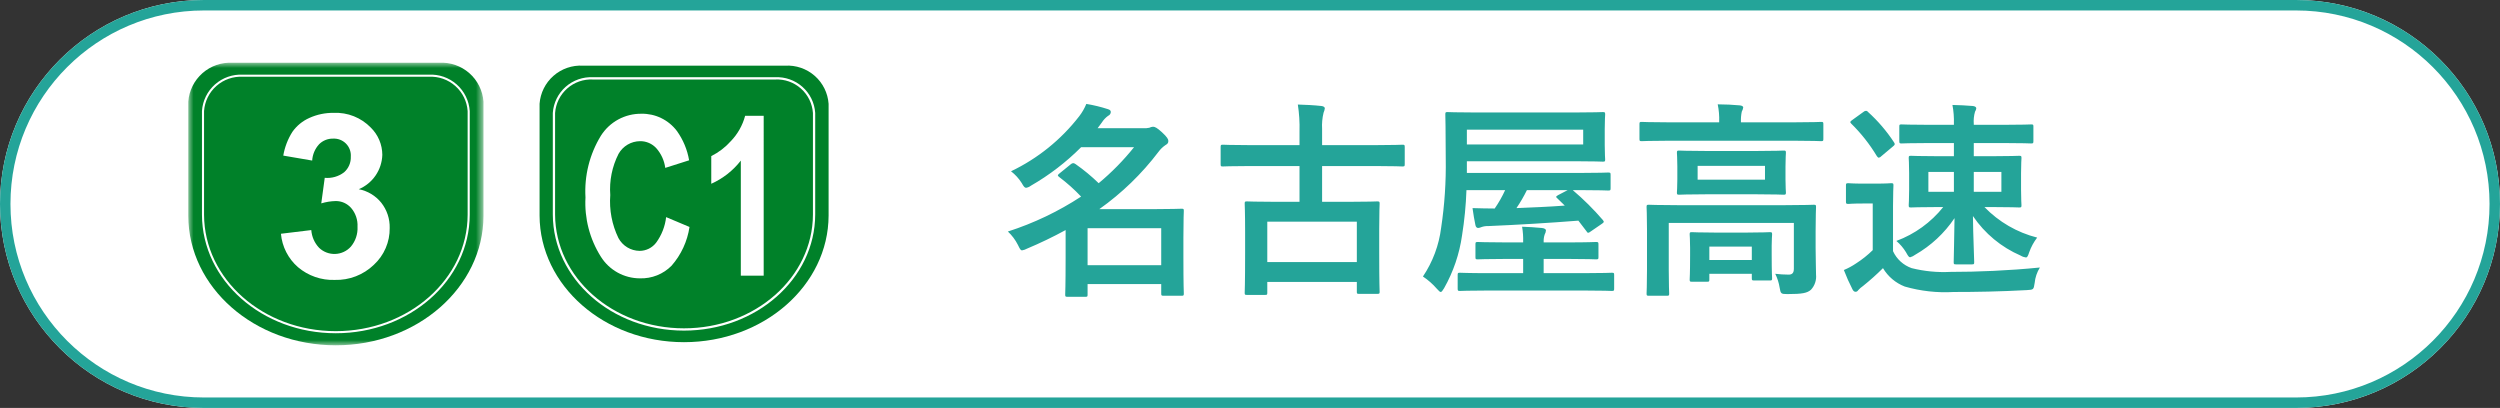 <svg width="239" height="39" viewBox="0 0 239 39" fill="none" xmlns="http://www.w3.org/2000/svg">
<rect x="0" y="0" width="239" height="39" fill="#333333" stroke="none"/>
<g clip-path="url(#clip0_7_2)">
<path d="M219.5 -0H19.5C8.73 -0 0 8.73 0 19.5C0 30.269 8.73 38.999 19.5 38.999H219.5C230.27 38.999 239 30.269 239 19.5C239 8.73 230.27 -0 219.5 -0Z" fill="white"/>
<path d="M219.5 0.5H19.5C9.007 0.5 0.5 9.006 0.5 19.5C0.5 29.993 9.007 38.499 19.5 38.499H219.5C229.993 38.499 238.5 29.993 238.5 19.5C238.5 9.006 229.993 0.5 219.5 0.5Z" stroke="#24A499"/>
<path d="M108.413 14.074C107.406 15.332 106.273 16.484 105.033 17.514C104.349 16.849 103.613 16.241 102.833 15.694C102.764 15.639 102.681 15.604 102.593 15.594C102.502 15.608 102.419 15.65 102.353 15.714L101.293 16.574C101.193 16.654 101.133 16.714 101.133 16.774C101.133 16.814 101.193 16.874 101.273 16.934C102.017 17.495 102.712 18.117 103.353 18.794C101.18 20.216 98.826 21.339 96.353 22.134C96.746 22.5 97.071 22.934 97.313 23.414C97.493 23.774 97.553 23.934 97.713 23.934C97.875 23.908 98.03 23.854 98.173 23.774C99.436 23.244 100.671 22.65 101.873 21.994V24.614C101.873 27.414 101.833 28.054 101.833 28.154C101.833 28.354 101.853 28.374 102.053 28.374H103.773C103.953 28.374 103.973 28.354 103.973 28.154V27.154H111.013V28.054C111.013 28.254 111.033 28.274 111.253 28.274H112.953C113.153 28.274 113.173 28.254 113.173 28.054C113.173 27.934 113.133 27.374 113.133 24.574V22.734C113.133 20.874 113.173 20.294 113.173 20.154C113.173 19.974 113.153 19.954 112.953 19.954C112.833 19.954 111.953 19.994 110.233 19.994H105.093C107.248 18.466 109.157 16.618 110.753 14.514C110.935 14.264 111.158 14.048 111.413 13.874C111.633 13.754 111.693 13.654 111.693 13.474C111.693 13.314 111.593 13.114 111.073 12.634C110.633 12.234 110.413 12.114 110.233 12.114C110.108 12.123 109.985 12.157 109.873 12.214C109.683 12.257 109.487 12.27 109.293 12.254H104.933L105.333 11.714C105.491 11.464 105.694 11.247 105.933 11.074C106.006 11.044 106.069 10.995 106.115 10.931C106.161 10.868 106.188 10.792 106.193 10.714C106.193 10.574 106.113 10.494 105.913 10.434C105.24 10.216 104.551 10.049 103.853 9.934C103.681 10.356 103.452 10.753 103.173 11.114C101.441 13.353 99.208 15.154 96.653 16.374C97.056 16.684 97.402 17.063 97.673 17.494C97.853 17.814 97.953 17.954 98.093 17.954C98.261 17.927 98.419 17.858 98.553 17.754C100.309 16.745 101.923 15.507 103.353 14.074H108.413ZM111.013 21.814V25.354H103.973V21.814H111.013ZM124.233 15.874V19.294H121.993C120.033 19.294 119.353 19.254 119.213 19.254C119.013 19.254 118.993 19.274 118.993 19.474C118.993 19.614 119.033 20.214 119.033 22.174V24.154C119.033 27.274 118.993 27.854 118.993 27.994C118.993 28.174 119.013 28.194 119.213 28.194H120.933C121.133 28.194 121.153 28.174 121.153 27.994V26.954H129.713V27.894C129.713 28.074 129.733 28.094 129.933 28.094H131.653C131.873 28.094 131.893 28.074 131.893 27.894C131.893 27.774 131.853 27.194 131.853 24.094V21.874C131.853 20.194 131.893 19.594 131.893 19.474C131.893 19.274 131.873 19.254 131.653 19.254C131.533 19.254 130.833 19.294 128.893 19.294H126.393V15.874H131.533C133.333 15.874 133.953 15.914 134.073 15.914C134.273 15.914 134.293 15.894 134.293 15.694V14.074C134.293 13.854 134.273 13.834 134.073 13.834C133.953 13.834 133.333 13.874 131.533 13.874H126.393V12.334C126.361 11.809 126.409 11.284 126.533 10.774C126.594 10.64 126.634 10.499 126.653 10.354C126.653 10.234 126.513 10.154 126.333 10.134C125.633 10.054 124.793 10.014 124.073 9.994C124.203 10.84 124.257 11.697 124.233 12.554V13.874H119.453C117.653 13.874 117.033 13.834 116.913 13.834C116.713 13.834 116.693 13.854 116.693 14.074V15.694C116.693 15.894 116.713 15.914 116.913 15.914C117.033 15.914 117.653 15.874 119.453 15.874H124.233ZM121.153 21.194H129.713V25.054H121.153V21.194ZM151.673 22.114C151.733 22.214 151.773 22.254 151.833 22.254C151.893 22.254 151.953 22.214 152.093 22.114L153.113 21.414C153.353 21.254 153.373 21.214 153.233 21.034C152.349 20.006 151.386 19.05 150.353 18.174H150.973C152.933 18.174 153.613 18.214 153.733 18.214C153.953 18.214 153.973 18.194 153.973 17.994V16.714C153.973 16.514 153.953 16.494 153.733 16.494C153.613 16.494 152.933 16.534 150.973 16.534H140.233V15.414H150.473C152.413 15.414 153.113 15.454 153.233 15.454C153.433 15.454 153.453 15.434 153.453 15.234C153.453 15.114 153.413 14.774 153.413 13.874V12.334C153.413 11.414 153.453 11.074 153.453 10.954C153.453 10.734 153.433 10.714 153.233 10.714C153.113 10.714 152.413 10.754 150.473 10.754H141.133C139.193 10.754 138.493 10.714 138.373 10.714C138.193 10.714 138.173 10.734 138.173 10.954C138.173 11.074 138.213 12.334 138.213 15.154C138.25 17.369 138.103 19.583 137.773 21.774C137.566 23.442 136.97 25.038 136.033 26.434C136.522 26.76 136.966 27.15 137.353 27.594C137.553 27.814 137.653 27.914 137.733 27.914C137.833 27.914 137.893 27.794 138.053 27.554C138.939 25.99 139.523 24.273 139.773 22.494C140.002 21.064 140.142 19.621 140.193 18.174H143.893C143.612 18.789 143.278 19.378 142.893 19.934C142.193 19.934 141.513 19.914 140.773 19.894C140.853 20.474 140.953 21.074 141.053 21.534C141.093 21.714 141.193 21.794 141.313 21.794C141.417 21.786 141.519 21.759 141.613 21.714C141.818 21.64 142.035 21.606 142.253 21.614C145.113 21.494 148.093 21.314 150.893 21.094L151.673 22.114ZM151.353 13.814H140.233V12.394H151.353V13.814ZM149.593 19.654C148.013 19.774 146.433 19.834 144.973 19.894C145.347 19.345 145.681 18.77 145.973 18.174H149.873L148.953 18.654C148.713 18.794 148.733 18.834 148.893 18.974L149.593 19.654ZM151.373 27.774C153.313 27.774 153.993 27.814 154.093 27.814C154.293 27.814 154.313 27.794 154.313 27.574V26.294C154.313 26.094 154.293 26.074 154.093 26.074C153.993 26.074 153.313 26.114 151.373 26.114H147.573V24.754H149.893C151.813 24.754 152.453 24.794 152.573 24.794C152.793 24.794 152.813 24.774 152.813 24.574V23.374C152.813 23.154 152.793 23.134 152.573 23.134C152.453 23.134 151.813 23.174 149.893 23.174H147.573V23.114C147.564 22.876 147.598 22.639 147.673 22.414C147.744 22.292 147.785 22.154 147.793 22.014C147.793 21.914 147.633 21.814 147.393 21.794C146.753 21.734 146.133 21.694 145.513 21.674C145.594 22.156 145.628 22.645 145.613 23.134V23.174H143.973C142.073 23.174 141.393 23.134 141.273 23.134C141.073 23.134 141.053 23.154 141.053 23.374V24.574C141.053 24.774 141.073 24.794 141.273 24.794C141.393 24.794 142.073 24.754 143.973 24.754H145.613V26.114H142.293C140.353 26.114 139.693 26.074 139.573 26.074C139.373 26.074 139.353 26.094 139.353 26.294V27.574C139.353 27.794 139.373 27.814 139.573 27.814C139.693 27.814 140.353 27.774 142.293 27.774H151.373ZM173.573 22.074C173.573 20.614 173.613 19.914 173.613 19.794C173.613 19.594 173.593 19.574 173.393 19.574C173.253 19.574 172.593 19.614 170.693 19.614H160.333C158.433 19.614 157.773 19.574 157.633 19.574C157.433 19.574 157.413 19.594 157.413 19.794C157.413 19.914 157.453 20.514 157.453 21.914V25.794C157.453 27.334 157.413 27.934 157.413 28.054C157.413 28.254 157.433 28.274 157.633 28.274H159.353C159.553 28.274 159.573 28.254 159.573 28.054C159.573 27.954 159.533 27.274 159.533 25.794V21.314H171.493V25.694C171.493 26.114 171.313 26.254 170.993 26.254C170.565 26.252 170.138 26.225 169.713 26.174C169.918 26.59 170.06 27.035 170.133 27.494C170.233 28.074 170.253 28.114 170.873 28.114C172.313 28.114 172.773 28.014 173.133 27.694C173.311 27.502 173.446 27.274 173.528 27.025C173.611 26.777 173.64 26.514 173.613 26.254C173.613 25.634 173.573 24.794 173.573 23.714V22.074ZM163.113 14.434C161.293 14.434 160.653 14.394 160.533 14.394C160.333 14.394 160.313 14.414 160.313 14.614C160.313 14.754 160.353 15.054 160.353 15.914V17.134C160.353 17.954 160.313 18.274 160.313 18.394C160.313 18.594 160.333 18.614 160.533 18.614C160.653 18.614 161.293 18.574 163.113 18.574H167.933C169.753 18.574 170.393 18.614 170.513 18.614C170.713 18.614 170.733 18.594 170.733 18.394C170.733 18.274 170.693 17.954 170.693 17.134V15.914C170.693 15.054 170.733 14.754 170.733 14.614C170.733 14.414 170.713 14.394 170.513 14.394C170.393 14.394 169.753 14.434 167.933 14.434H163.113ZM168.733 17.174H162.293V15.854H168.733V17.174ZM171.553 13.454C173.353 13.454 173.973 13.494 174.093 13.494C174.293 13.494 174.313 13.474 174.313 13.274V11.874C174.313 11.674 174.293 11.654 174.093 11.654C173.973 11.654 173.353 11.694 171.553 11.694H166.433V11.634C166.421 11.312 166.448 10.989 166.513 10.674C166.583 10.55 166.63 10.414 166.653 10.274C166.653 10.174 166.533 10.094 166.333 10.074C165.653 10.014 164.953 9.974 164.213 9.974C164.327 10.519 164.374 11.077 164.353 11.634V11.694H159.493C157.693 11.694 157.073 11.654 156.953 11.654C156.753 11.654 156.733 11.674 156.733 11.874V13.274C156.733 13.474 156.753 13.494 156.953 13.494C157.073 13.494 157.693 13.454 159.493 13.454H171.553ZM163.193 26.934C163.393 26.934 163.413 26.914 163.413 26.714V26.174H167.473V26.594C167.473 26.794 167.493 26.814 167.713 26.814H169.193C169.393 26.814 169.413 26.794 169.413 26.594C169.413 26.474 169.373 26.154 169.373 24.354V23.474C169.373 22.894 169.413 22.534 169.413 22.414C169.413 22.214 169.393 22.194 169.193 22.194C169.053 22.194 168.533 22.234 167.033 22.234H163.913C162.393 22.234 161.873 22.194 161.753 22.194C161.553 22.194 161.533 22.214 161.533 22.414C161.533 22.534 161.573 22.914 161.573 23.674V24.414C161.573 26.254 161.533 26.574 161.533 26.714C161.533 26.914 161.553 26.934 161.753 26.934H163.193ZM163.413 23.574H167.473V24.854H163.413V23.574ZM190.413 19.794C192.253 19.794 192.893 19.834 193.033 19.834C193.233 19.834 193.253 19.814 193.253 19.614C193.253 19.494 193.213 19.114 193.213 18.134V16.554C193.213 15.614 193.253 15.234 193.253 15.114C193.253 14.914 193.233 14.894 193.033 14.894C192.893 14.894 192.253 14.934 190.413 14.934H188.693V13.674H191.413C193.373 13.674 194.053 13.714 194.173 13.714C194.373 13.714 194.393 13.694 194.393 13.474V12.094C194.393 11.914 194.373 11.894 194.173 11.894C194.053 11.894 193.373 11.934 191.413 11.934H188.693V11.854C188.663 11.456 188.703 11.057 188.813 10.674C188.878 10.578 188.92 10.468 188.933 10.354C188.933 10.234 188.793 10.154 188.613 10.134C187.933 10.074 187.373 10.054 186.653 10.034C186.765 10.627 186.812 11.23 186.793 11.834V11.934H184.553C182.593 11.934 181.913 11.894 181.793 11.894C181.593 11.894 181.573 11.914 181.573 12.094V13.474C181.573 13.694 181.593 13.714 181.793 13.714C181.913 13.714 182.593 13.674 184.553 13.674H186.793V14.934H185.333C183.473 14.934 182.813 14.894 182.693 14.894C182.493 14.894 182.473 14.914 182.473 15.114C182.473 15.234 182.513 15.614 182.513 16.554V18.134C182.513 19.114 182.473 19.474 182.473 19.614C182.473 19.814 182.493 19.834 182.693 19.834C182.813 19.834 183.473 19.794 185.333 19.794H185.773C184.602 21.26 183.053 22.381 181.293 23.034C181.655 23.343 181.965 23.707 182.213 24.114C182.393 24.434 182.473 24.594 182.613 24.594C182.787 24.544 182.949 24.463 183.093 24.354C184.599 23.492 185.886 22.294 186.853 20.854C186.833 22.874 186.773 24.554 186.773 25.054C186.773 25.254 186.793 25.274 186.993 25.274H188.513C188.713 25.274 188.733 25.254 188.733 25.054C188.733 24.514 188.633 22.694 188.613 20.654C189.741 22.323 191.323 23.635 193.173 24.434C193.325 24.529 193.495 24.59 193.673 24.614C193.813 24.614 193.873 24.474 193.993 24.114C194.172 23.61 194.428 23.138 194.753 22.714C192.835 22.227 191.089 21.216 189.713 19.794H190.413ZM191.333 18.334H188.693V16.434H191.333V18.334ZM184.353 18.334V16.434H186.793V18.334H184.353ZM180.973 19.674C180.973 18.434 181.013 17.854 181.013 17.734C181.013 17.534 180.993 17.514 180.793 17.514C180.693 17.514 180.373 17.554 179.313 17.554H178.133C177.093 17.554 176.813 17.514 176.713 17.514C176.493 17.514 176.473 17.534 176.473 17.734V19.254C176.473 19.474 176.493 19.494 176.713 19.494C176.813 19.494 177.093 19.454 178.133 19.454H179.033V23.914C178.552 24.387 178.022 24.81 177.453 25.174C177.083 25.427 176.687 25.642 176.273 25.814C176.513 26.441 176.786 27.056 177.093 27.654C177.173 27.814 177.273 27.894 177.373 27.894C177.425 27.898 177.478 27.887 177.524 27.862C177.57 27.837 177.608 27.8 177.633 27.754C177.776 27.595 177.937 27.454 178.113 27.334C178.777 26.802 179.411 26.235 180.013 25.634C180.49 26.436 181.222 27.056 182.093 27.394C183.612 27.831 185.195 28.007 186.773 27.914C188.853 27.914 191.233 27.874 193.773 27.734C194.413 27.694 194.413 27.694 194.513 27.054C194.564 26.528 194.735 26.022 195.013 25.574C192.013 25.874 189.033 25.994 186.453 25.994C185.209 26.057 183.962 25.936 182.753 25.634C182.363 25.497 182.004 25.283 181.698 25.005C181.392 24.727 181.146 24.389 180.973 24.014V19.674ZM177.073 11.474C176.873 11.614 176.833 11.674 176.973 11.814C177.922 12.745 178.748 13.794 179.433 14.934C179.513 15.034 179.553 15.074 179.613 15.074C179.708 15.059 179.793 15.009 179.853 14.934L180.973 13.994C181.173 13.834 181.173 13.774 181.073 13.614C180.368 12.537 179.528 11.556 178.573 10.694C178.554 10.663 178.527 10.638 178.496 10.62C178.464 10.603 178.429 10.594 178.393 10.594C178.304 10.598 178.219 10.633 178.153 10.694L177.073 11.474Z" fill="#24A499"/>
<path d="M75.064 6.277H55.733C54.702 6.219 53.689 6.568 52.913 7.249C52.137 7.93 51.659 8.889 51.583 9.918V20.611C51.607 27.299 57.775 32.712 65.39 32.712C73.005 32.712 79.19 27.297 79.214 20.611V9.924C79.14 8.892 78.663 7.932 77.887 7.25C77.11 6.567 76.096 6.218 75.064 6.277Z" fill="#008129"/>
<path d="M74.097 7.492H56.697C55.764 7.442 54.85 7.761 54.15 8.38C53.451 8.998 53.022 9.867 52.957 10.799V20.512C52.981 26.587 58.53 31.497 65.387 31.497C72.244 31.497 77.808 26.587 77.825 20.512V10.799C77.762 9.868 77.336 9 76.638 8.382C75.941 7.763 75.028 7.443 74.097 7.492Z" stroke="white" stroke-width="0.218"/>
<path d="M63.682 20.756L65.917 21.698C65.712 23.07 65.118 24.354 64.206 25.398C63.812 25.798 63.339 26.112 62.817 26.321C62.295 26.529 61.736 26.627 61.175 26.61C60.428 26.609 59.693 26.418 59.039 26.055C58.385 25.692 57.835 25.169 57.439 24.535C56.375 22.846 55.862 20.868 55.972 18.875C55.85 16.803 56.364 14.745 57.446 12.975C57.858 12.324 58.429 11.789 59.106 11.421C59.783 11.054 60.543 10.866 61.313 10.874C61.97 10.86 62.621 11.002 63.212 11.289C63.803 11.576 64.318 11.999 64.713 12.524C65.309 13.357 65.708 14.315 65.88 15.325L63.599 16.05C63.508 15.358 63.214 14.707 62.754 14.181C62.558 13.962 62.318 13.788 62.048 13.67C61.779 13.552 61.488 13.492 61.194 13.496C60.774 13.499 60.361 13.612 59.999 13.825C59.637 14.039 59.338 14.344 59.132 14.71C58.514 15.926 58.241 17.287 58.342 18.646C58.233 20.062 58.502 21.481 59.122 22.758C59.319 23.124 59.61 23.431 59.966 23.647C60.322 23.863 60.729 23.979 61.145 23.983C61.45 23.983 61.751 23.912 62.025 23.777C62.299 23.641 62.538 23.445 62.724 23.203C63.251 22.485 63.581 21.641 63.682 20.756Z" fill="white"/>
<path d="M73.008 26.351H70.822V15.355C70.075 16.313 69.105 17.073 67.997 17.569V14.922C68.701 14.572 69.332 14.091 69.856 13.505C70.516 12.825 70.991 11.986 71.235 11.07H73.009L73.008 26.351Z" fill="white"/>
<mask id="mask0_7_2" style="mask-type:luminance" maskUnits="userSpaceOnUse" x="18" y="6" width="29" height="27">
<path d="M46.222 6H18V33H46.222V6Z" fill="white"/>
</mask>
<g mask="url(#mask0_7_2)">
<path d="M41.984 5.999H22.237C21.184 5.94 20.15 6.296 19.358 6.992C18.565 7.688 18.078 8.667 18 9.719V20.647C18.024 27.477 24.326 33.011 32.103 33.011C39.88 33.011 46.197 27.471 46.222 20.647V9.719C46.145 8.666 45.658 7.687 44.865 6.991C44.072 6.295 43.038 5.938 41.984 5.999Z" fill="#008129"/>
<path d="M40.994 7.238H23.218C22.267 7.188 21.334 7.514 20.621 8.145C19.908 8.777 19.472 9.664 19.407 10.615V20.537C19.431 26.743 25.098 31.758 32.1 31.758C39.102 31.758 44.789 26.743 44.806 20.537V10.615C44.742 9.664 44.306 8.777 43.592 8.145C42.879 7.513 41.946 7.187 40.994 7.238Z" stroke="white" stroke-width="0.2"/>
<path d="M26.858 22.347L29.759 21.995C29.805 22.63 30.069 23.229 30.506 23.691C30.711 23.887 30.953 24.04 31.218 24.141C31.484 24.242 31.767 24.288 32.05 24.277C32.334 24.267 32.612 24.199 32.869 24.078C33.126 23.958 33.355 23.787 33.545 23.575C33.989 23.045 34.215 22.366 34.179 21.675C34.213 21.021 33.994 20.378 33.568 19.881C33.383 19.671 33.156 19.503 32.901 19.388C32.646 19.274 32.369 19.217 32.089 19.22C31.623 19.232 31.16 19.307 30.713 19.443L31.045 17C31.707 17.063 32.368 16.874 32.896 16.47C33.107 16.285 33.274 16.056 33.385 15.798C33.496 15.541 33.548 15.261 33.537 14.981C33.554 14.751 33.521 14.52 33.441 14.303C33.361 14.086 33.236 13.889 33.073 13.726C32.91 13.562 32.714 13.435 32.498 13.353C32.282 13.272 32.051 13.238 31.82 13.253C31.577 13.25 31.335 13.296 31.109 13.388C30.883 13.481 30.678 13.617 30.506 13.79C30.113 14.218 29.879 14.769 29.845 15.349L27.081 14.875C27.218 14.069 27.514 13.298 27.951 12.607C28.362 12.024 28.922 11.564 29.574 11.275C30.305 10.943 31.101 10.777 31.904 10.79C32.561 10.76 33.217 10.87 33.828 11.113C34.439 11.356 34.991 11.726 35.449 12.198C35.795 12.538 36.071 12.943 36.26 13.389C36.449 13.836 36.547 14.316 36.55 14.801C36.529 15.507 36.306 16.192 35.907 16.775C35.508 17.358 34.95 17.814 34.299 18.088C35.146 18.251 35.907 18.709 36.449 19.38C36.992 20.067 37.277 20.923 37.255 21.799C37.264 22.457 37.134 23.109 36.874 23.714C36.615 24.319 36.231 24.862 35.747 25.309C35.251 25.788 34.664 26.163 34.021 26.413C33.378 26.662 32.691 26.78 32.002 26.76C30.717 26.806 29.461 26.37 28.481 25.537C27.549 24.723 26.967 23.58 26.858 22.347Z" fill="white"/>
</g>
</g>
<defs>
<clipPath id="clip0_7_2">
<rect width="239" height="39" fill="white"/>
</clipPath>
</defs>
</svg>
